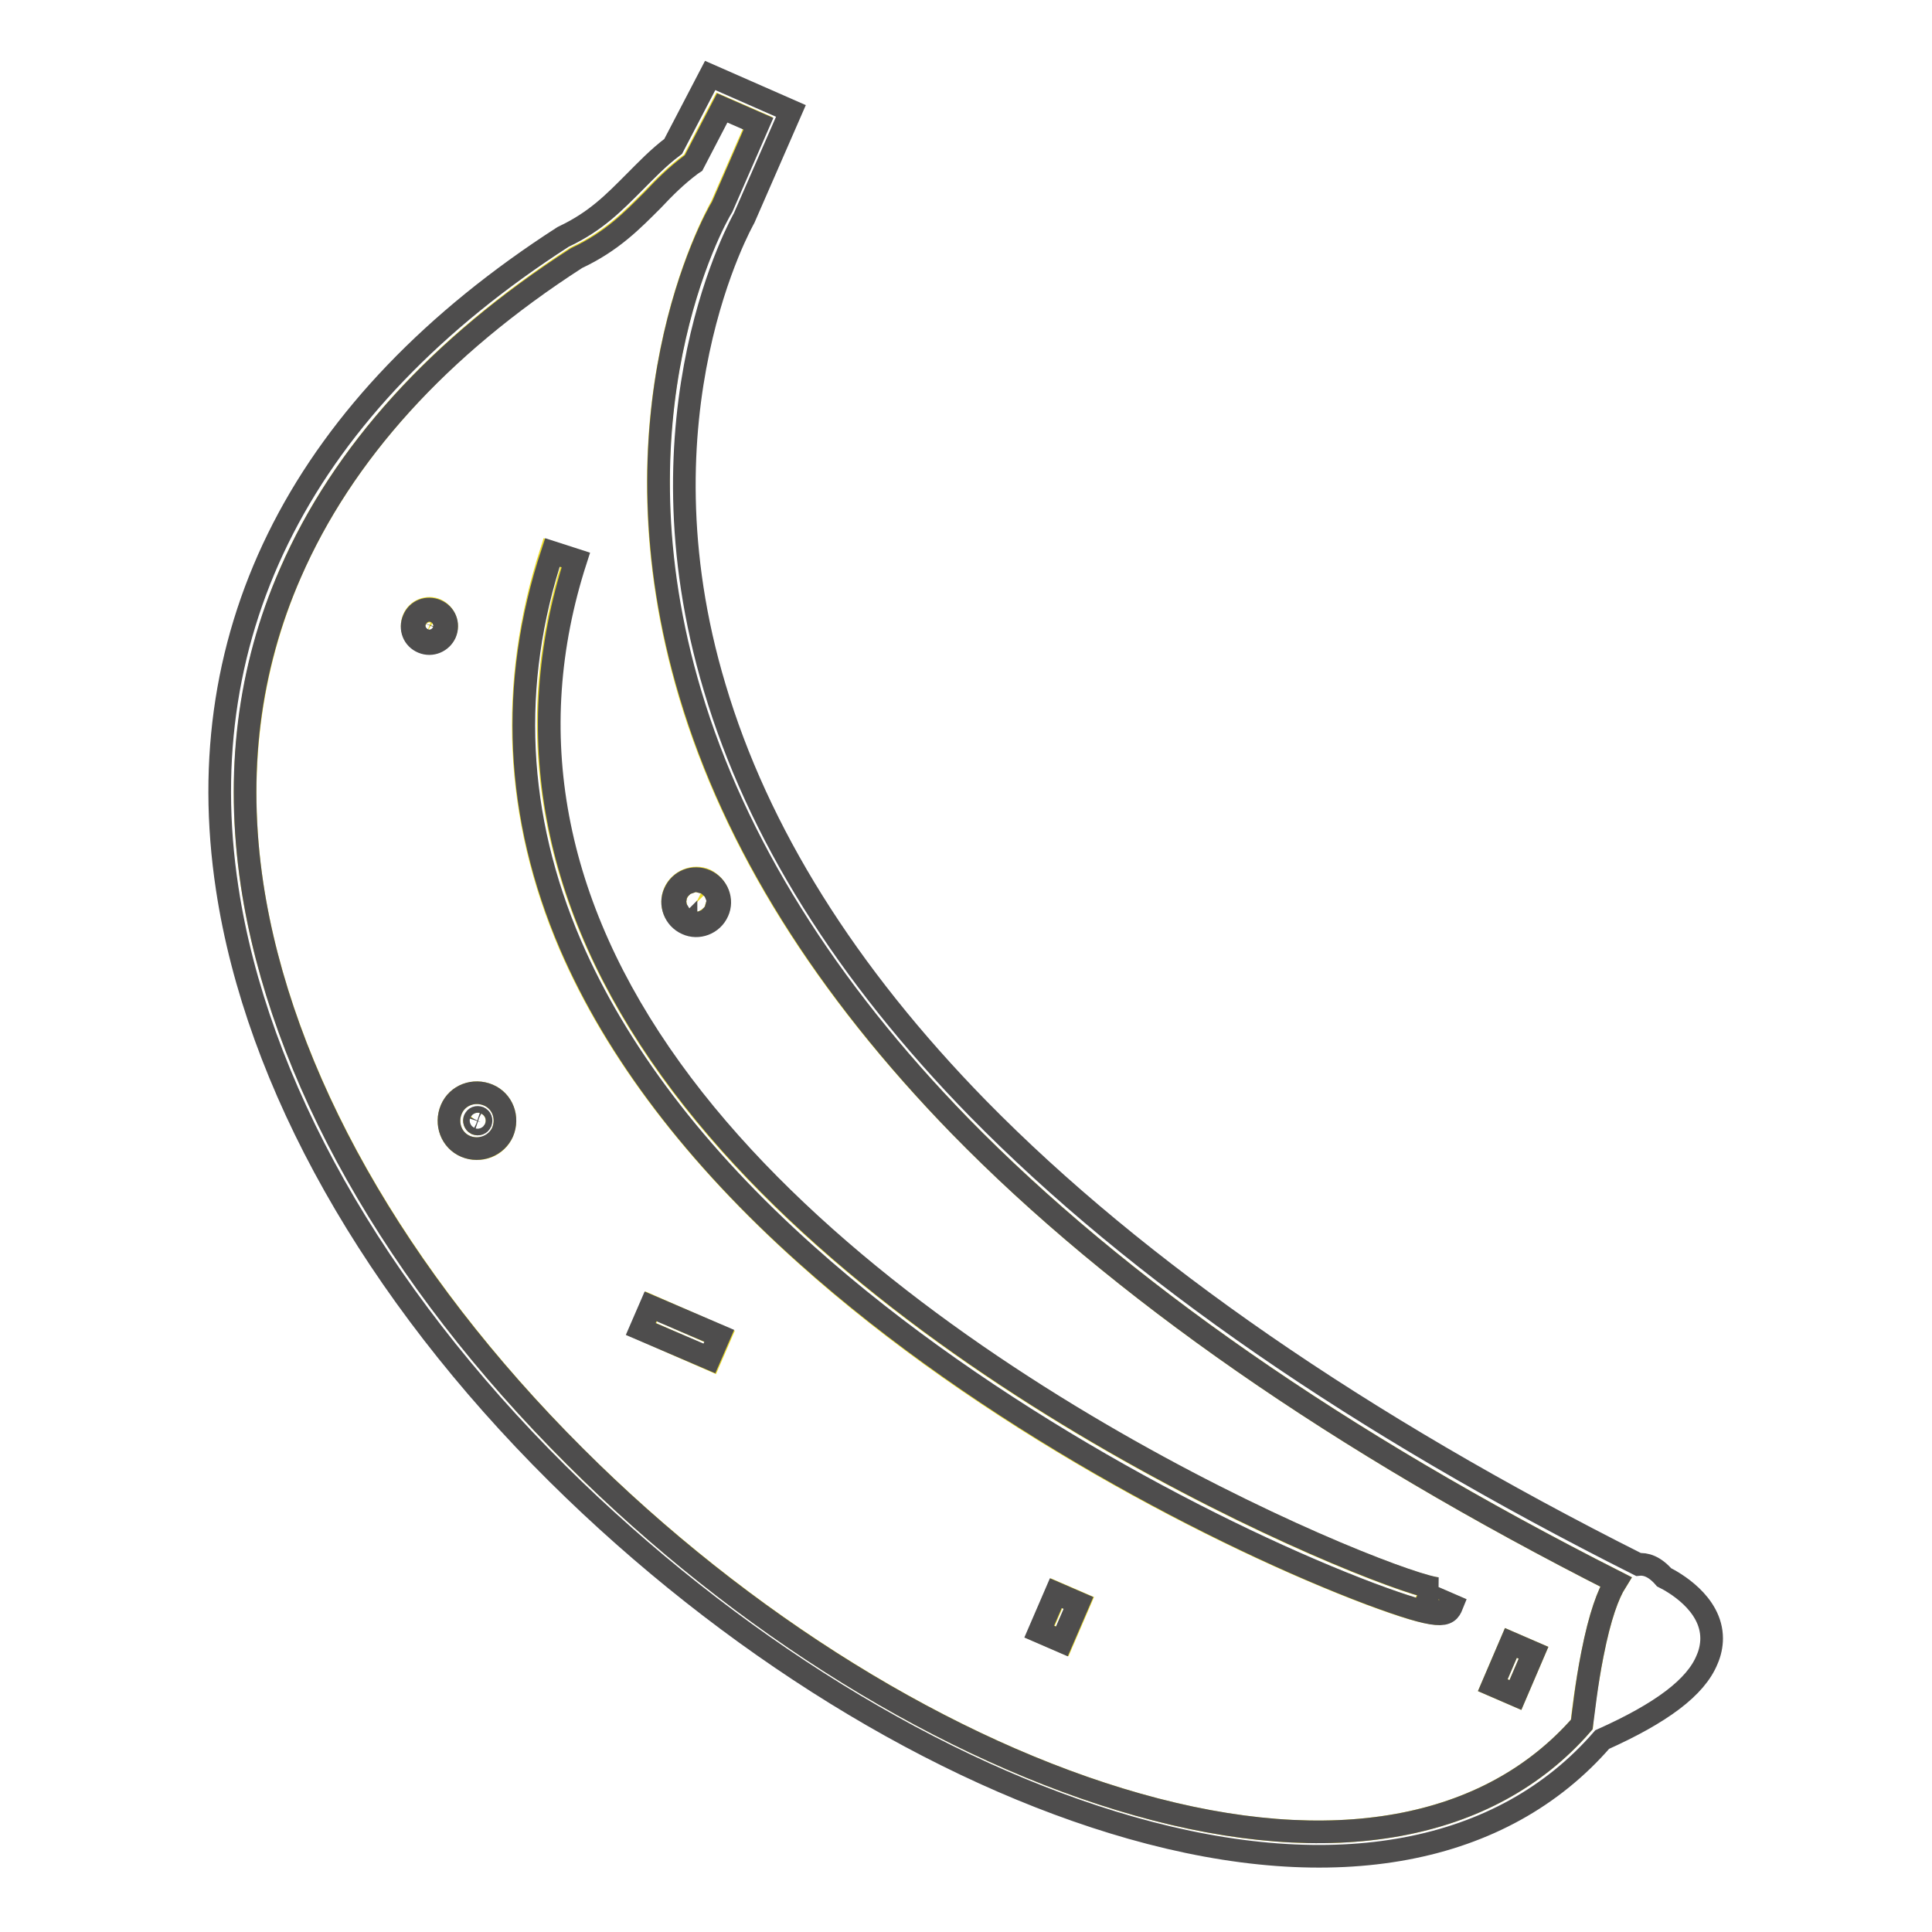 <?xml version="1.0" encoding="utf-8"?>
<!-- Svg Vector Icons : http://www.onlinewebfonts.com/icon -->
<!DOCTYPE svg PUBLIC "-//W3C//DTD SVG 1.1//EN" "http://www.w3.org/Graphics/SVG/1.1/DTD/svg11.dtd">
<svg version="1.1" xmlns="http://www.w3.org/2000/svg" xmlns:xlink="http://www.w3.org/1999/xlink" x="0px" y="0px" viewBox="0 0 256 256" enable-background="new 0 0 256 256" xml:space="preserve">
<g> <path stroke-width="3" fill-opacity="0" stroke="#eada29"  d="M63.1,148.9c0.2,0.1,0.4,0,0.5-0.2c0.1-0.2,0-0.4-0.2-0.5l0,0c-0.2-0.1-0.4,0-0.5,0.2 C62.8,148.5,62.9,148.8,63.1,148.9L63.1,148.9z"/> <path stroke-width="3" fill-opacity="0" stroke="#eada29"  d="M56.5,83.9c0.5,0.2,1.1,0,1.3-0.5c0.2-0.5,0-1.1-0.5-1.3c0,0,0,0,0,0c-0.5-0.2-1.1,0-1.3,0.5 C55.8,83,56,83.6,56.5,83.9C56.5,83.9,56.5,83.9,56.5,83.9z"/> <path stroke-width="3" fill-opacity="0" stroke="#eada29"  d="M92.1,119.4c0,0.1,0,0.2,0.1,0.3c0.2,0.1,0.4-0.3,0.1-0.4C92.2,119.3,92.1,119.3,92.1,119.4z"/> <path stroke-width="3" fill-opacity="0" stroke="#eada29"  d="M100.4,16.3l-4.8-2.1l-3.8,7.3l-0.3,0.2c-2,1.5-3.5,3-5.1,4.7c-2.7,2.7-5.4,5.5-10.1,7.7 C58.1,46,45.4,60.1,38.5,75.9c-5.5,12.7-7.3,26.6-5.1,41.3c3.8,25.1,19,52,42.8,75.8c22.3,22.2,49.4,39,74.5,46.1 c25.7,7.3,46.6,3.5,58.9-10.6c0.1-1.4,0.6-5.2,1.4-9.3c1-5.1,2.1-8,3.1-9.6c-36.7-18.6-65.9-38.9-86.9-60.4 c-17.9-18.3-29.9-37.5-35.8-57.2c-11-37,3.1-62.7,4.2-64.7L100.4,16.3L100.4,16.3z M54.8,82c0.5-1.2,1.9-1.7,3-1.2 c1.1,0.5,1.7,1.9,1.2,3c-0.5,1.2-1.9,1.7-3,1.2C54.9,84.6,54.3,83.2,54.8,82z M59.8,147c0.8-1.9,3-2.7,4.9-1.9 c1.9,0.8,2.7,3,1.9,4.9c-0.8,1.9-3,2.7-4.9,1.9S59,148.9,59.8,147z M143,212.4l-2.2,5.1l-3-1.3l2.2-5.1L143,212.4z M85,176.1l1.3-3 l9.1,4l-1.3,3L85,176.1z M203.2,219l-2.4,5.6l-3-1.3l2.4-5.6L203.2,219z M95.1,120.7c-0.7,1.5-2.5,2.3-4.1,1.6 c-1.6-0.7-2.3-2.5-1.6-4.1c0.7-1.5,2.5-2.3,4.1-1.6C95,117.4,95.7,119.1,95.1,120.7z M88.8,141.7c30.9,42.9,96.9,68.7,101.7,68.8 c-0.3,0-0.9,0.2-1.2,0.9l3,1.3c-0.6,1.4-1.4,2-10.8-1.5c-19.6-7.4-50.9-23.5-74.7-44.9c-14.7-13.2-25.2-27-31.3-41.1 c-7.3-17-8.1-34.5-2.5-52l3.1,1C68.8,97.1,73.1,119.8,88.8,141.7L88.8,141.7z"/> <path stroke-width="3" fill-opacity="0" stroke="#4e4d4d"  d="M94.1,10l-4.9,9.4c-2,1.5-3.6,3.2-5.2,4.8c-2.6,2.6-5,5.1-9.2,7.1l-0.2,0.1c-34.3,22.1-49.7,52-44.5,86.3 c3.9,25.8,19.4,53.4,43.8,77.6c22.7,22.5,50.3,39.6,76,46.9c27.1,7.7,49.2,3.5,62.4-11.7c7.8-3.5,12.4-6.9,13.9-10.6 c0.4-0.9,0.6-1.9,0.6-2.8c0-4.7-5.1-7.5-6.3-8.1c-1.3-1.5-2.5-1.8-3.4-1.7c-37-18.6-66.4-38.9-87.5-60.4 c-17.5-17.9-29.2-36.6-34.9-55.8c-10.9-36.3,3.8-62,3.9-62.2l6.2-14.2L94.1,10L94.1,10z M91.5,92c5.9,19.7,17.9,38.9,35.7,57.2 c21,21.5,50.2,41.8,86.9,60.4c-1,1.6-2.1,4.5-3.1,9.6c-0.8,4-1.2,7.9-1.4,9.3c-12.3,14.1-33.1,17.9-58.9,10.6 c-25.1-7.1-52.3-23.9-74.5-46.1c-23.8-23.7-39-50.6-42.8-75.8c-2.2-14.7-0.5-28.6,5.1-41.3c6.9-15.8,19.6-29.9,37.9-41.7 c4.7-2.2,7.4-5,10.1-7.7c1.6-1.7,3.1-3.2,5.1-4.7l0.3-0.2l3.8-7.3l4.8,2.1l-4.8,11C94.5,29.3,80.4,55,91.5,92z"/> <path stroke-width="3" fill-opacity="0" stroke="#4e4d4d"  d="M75.6,125.2c6.1,14.1,16.6,28,31.3,41.1c23.8,21.3,55.1,37.5,74.7,44.9c9.4,3.5,10.2,3,10.8,1.5l-3-1.3 c0.3-0.7,1-0.9,1.2-0.9c-4.8-0.1-70.8-25.9-101.7-68.8c-15.7-21.8-20-44.6-12.6-67.5l-3.1-1C67.4,90.7,68.3,108.2,75.6,125.2z  M59,83.9c0.5-1.2,0-2.5-1.2-3c-1.2-0.5-2.5,0-3,1.2c-0.5,1.2,0,2.5,1.2,3C57.2,85.6,58.5,85,59,83.9z M56,82.5 c0.2-0.5,0.8-0.7,1.3-0.5c0.5,0.2,0.7,0.8,0.5,1.3c-0.2,0.5-0.8,0.7-1.3,0.5C56,83.6,55.8,83.1,56,82.5z M137.7,216.2l2.2-5.1 l3,1.3l-2.2,5.1L137.7,216.2z M197.8,223.3l2.4-5.6l3,1.3l-2.4,5.6L197.8,223.3z M66.6,150c0.8-1.9,0-4.1-1.9-4.9 c-1.9-0.8-4.1,0-4.9,1.9c-0.8,1.9,0,4.1,1.9,4.9S65.8,151.8,66.6,150z M62.9,148.3c0.1-0.2,0.3-0.3,0.6-0.2 c0.2,0.1,0.3,0.3,0.2,0.6c-0.1,0.2-0.3,0.3-0.6,0.2C62.9,148.8,62.8,148.5,62.9,148.3z M84.9,176.1l1.3-3l9.1,3.9l-1.3,3 L84.9,176.1z"/> <path stroke-width="3" fill-opacity="0" stroke="#4e4d4d"  d="M89.4,118.3c-0.7,1.5,0,3.4,1.6,4.1c1.5,0.7,3.4,0,4.1-1.6c0.7-1.5,0-3.4-1.6-4.1 C91.9,116,90.1,116.7,89.4,118.3z M92.2,119.7c-0.1,0-0.1-0.2-0.1-0.3c0-0.1,0.2-0.1,0.3-0.1C92.5,119.4,92.4,119.8,92.2,119.7z"/></g>
</svg>